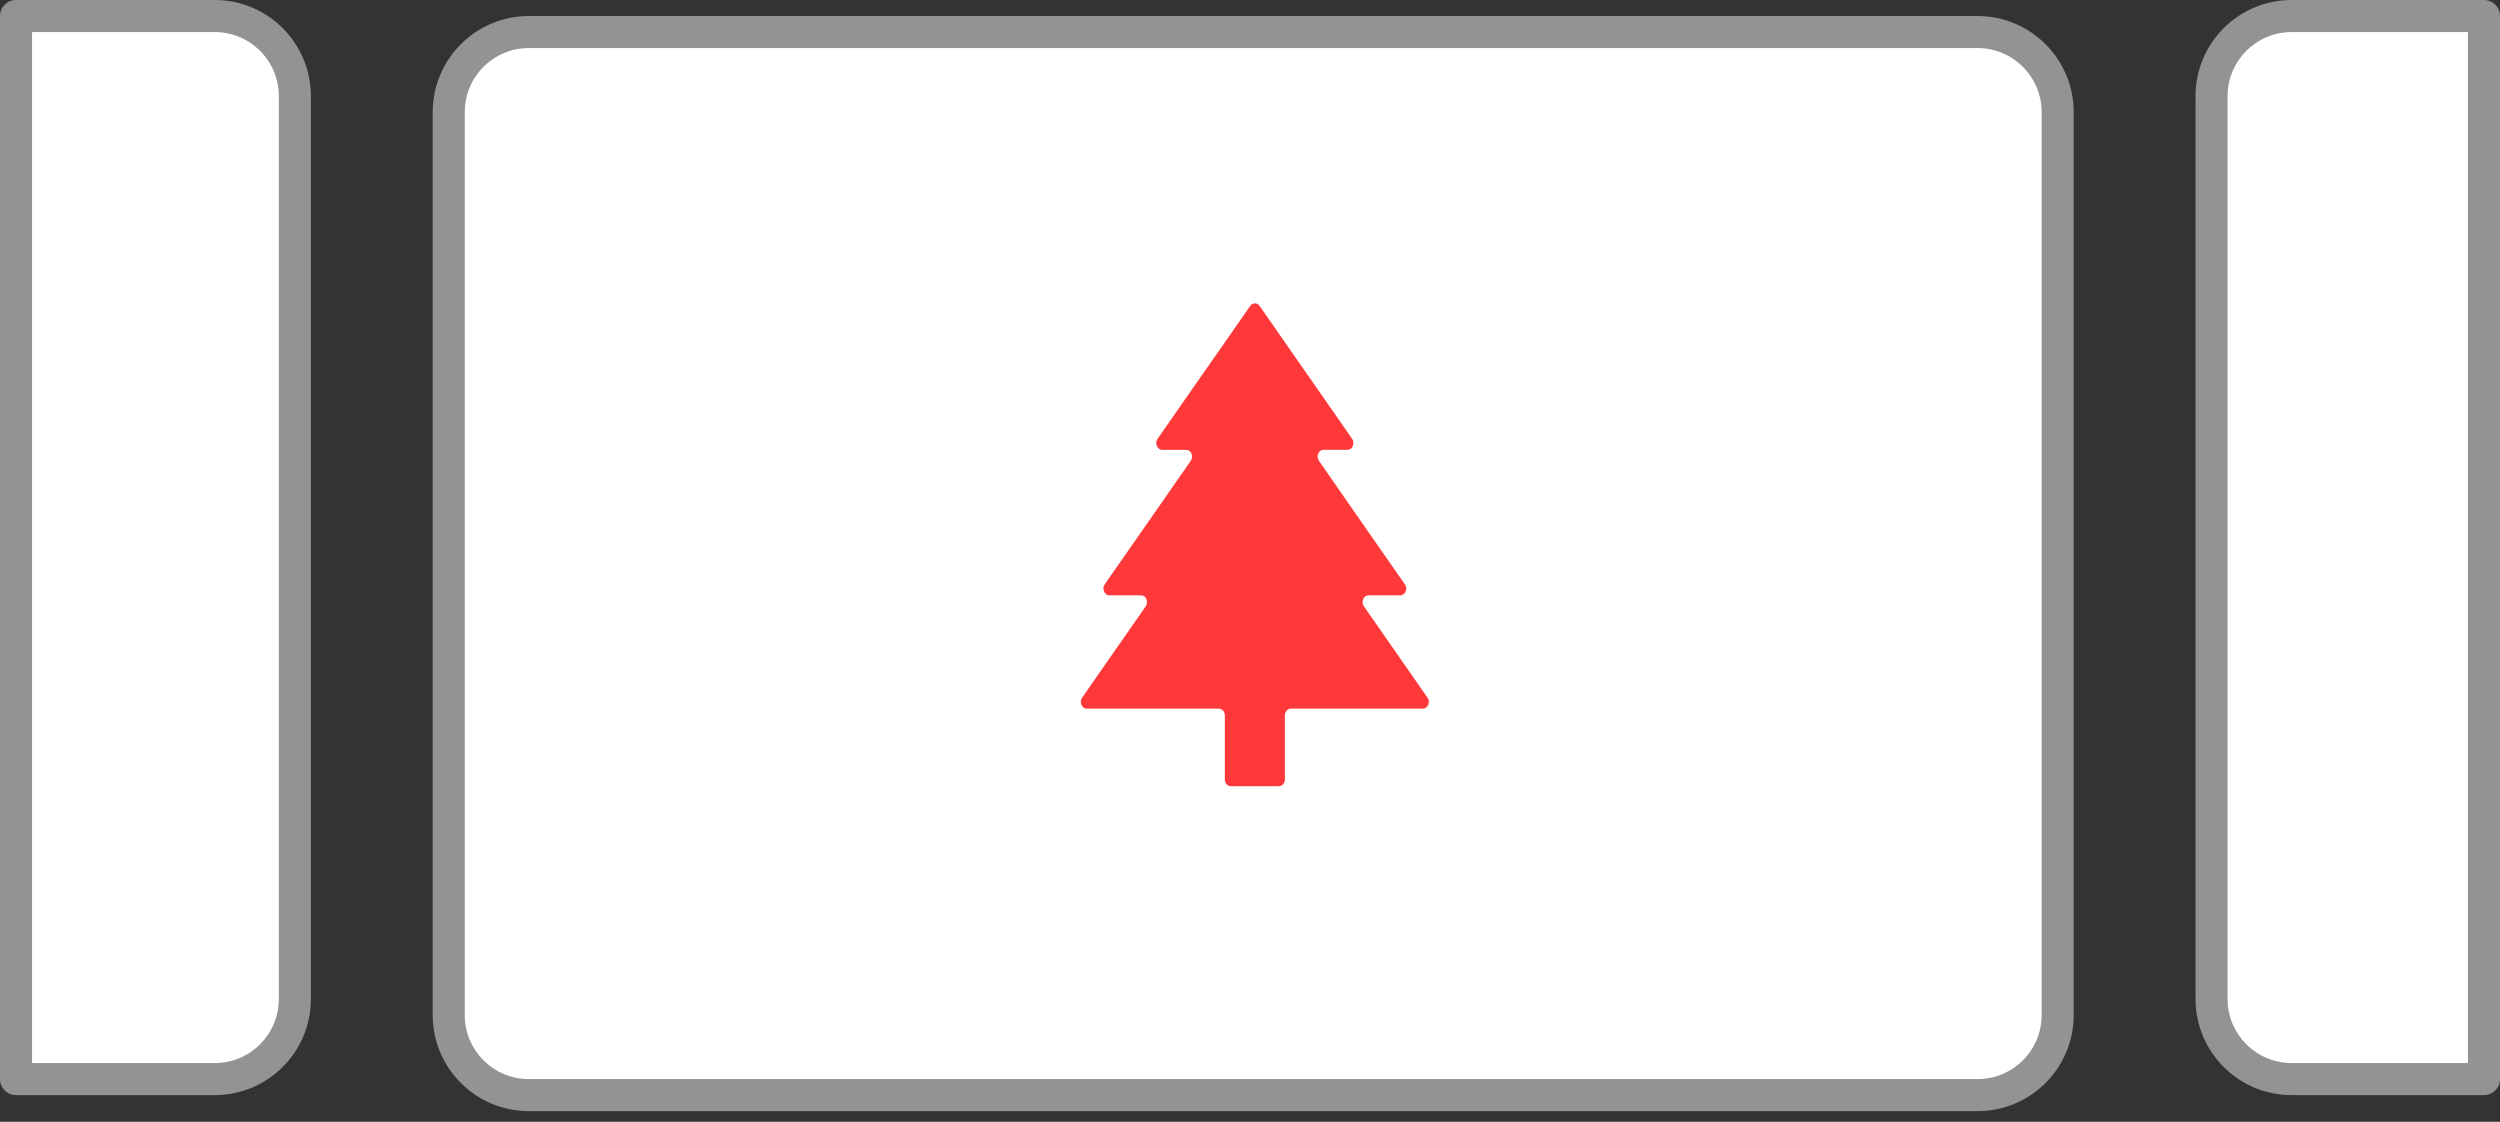 <svg width="156" height="70" viewBox="0 0 156 70" fill="none" xmlns="http://www.w3.org/2000/svg">
<rect x="0" y="0" width="156" height="70" fill="#333333" stroke="none"/>
<path d="M123.399 2H33C30.239 2 28 4.239 28 7V63.335C28 66.097 30.239 68.335 33 68.335H123.399C126.161 68.335 128.399 66.097 128.399 63.335V7C128.399 4.239 126.161 2 123.399 2Z" fill="white" stroke="#939393" stroke-width="2" stroke-linecap="round" stroke-linejoin="round"/>
<path d="M89.077 43.535L85.106 37.831C85.09 37.806 85.078 37.781 85.068 37.754C85.057 37.729 85.048 37.703 85.041 37.676C85.029 37.626 85.026 37.574 85.031 37.522C85.034 37.493 85.04 37.465 85.048 37.437C85.063 37.385 85.086 37.337 85.117 37.293L85.124 37.286C85.164 37.235 85.217 37.195 85.277 37.172L85.303 37.164C85.333 37.154 85.365 37.149 85.397 37.148H87.378C87.684 37.148 87.864 36.739 87.667 36.466L86.213 34.381L85.396 33.209L85.074 32.746L82.298 28.751C82.283 28.727 82.27 28.701 82.26 28.674C82.249 28.649 82.24 28.623 82.234 28.597C82.221 28.546 82.218 28.494 82.223 28.442C82.226 28.413 82.232 28.385 82.241 28.357C82.255 28.305 82.278 28.257 82.31 28.214C82.312 28.211 82.314 28.209 82.317 28.207C82.356 28.155 82.409 28.116 82.47 28.093C82.479 28.093 82.487 28.087 82.496 28.084C82.527 28.075 82.558 28.07 82.59 28.069H84.08C84.393 28.069 84.566 27.659 84.374 27.382L78.598 19.089C78.566 19.04 78.522 19 78.471 18.972C78.419 18.944 78.362 18.929 78.304 18.929C78.246 18.929 78.189 18.944 78.139 18.972C78.088 19 78.046 19.04 78.014 19.089L72.23 27.383C72.039 27.661 72.212 28.071 72.525 28.071H74.02C74.051 28.072 74.082 28.077 74.112 28.086L74.138 28.093C74.2 28.117 74.254 28.158 74.295 28.211C74.325 28.254 74.348 28.302 74.363 28.353C74.387 28.432 74.389 28.517 74.37 28.597C74.364 28.624 74.355 28.65 74.344 28.674C74.334 28.701 74.321 28.727 74.306 28.752L71.527 32.744L71.204 33.206L70.387 34.379L68.933 36.464C68.741 36.737 68.914 37.147 69.222 37.147H71.203C71.235 37.147 71.267 37.152 71.297 37.161L71.323 37.169C71.383 37.193 71.436 37.233 71.476 37.284C71.478 37.286 71.48 37.289 71.482 37.292C71.514 37.335 71.537 37.383 71.552 37.434C71.576 37.513 71.579 37.597 71.559 37.677C71.552 37.703 71.543 37.729 71.533 37.754C71.522 37.781 71.509 37.807 71.495 37.831L67.523 43.536C67.332 43.813 67.505 44.218 67.813 44.218H76.056C76.262 44.218 76.43 44.411 76.43 44.642V48.634C76.43 48.869 76.594 49.057 76.799 49.057H79.808C80.013 49.057 80.177 48.869 80.177 48.634V44.641C80.177 44.41 80.344 44.217 80.55 44.217H88.784C89.095 44.217 89.273 43.812 89.077 43.535Z" fill="#FF3939"/>
<path fill-rule="evenodd" clip-rule="evenodd" d="M155 1H143C140.239 1 138 3.239 138 6V62.335C138 65.097 140.239 67.335 143 67.335H155V1Z" fill="white"/>
<path d="M155 1H156C156 0.448 155.552 0 155 0V1ZM155 67.335V68.335C155.552 68.335 156 67.888 156 67.335H155ZM155 0H143V2H155V0ZM143 0C139.686 0 137 2.686 137 6H139C139 3.791 140.791 2 143 2V0ZM137 6V62.335H139V6H137ZM137 62.335C137 65.649 139.686 68.335 143 68.335V66.335C140.791 66.335 139 64.544 139 62.335H137ZM143 68.335H155V66.335H143V68.335ZM156 67.335V1H154V67.335H156Z" fill="#939393"/>
<path fill-rule="evenodd" clip-rule="evenodd" d="M1 67.335H13.399C16.161 67.335 18.399 65.097 18.399 62.335V6C18.399 3.239 16.161 1 13.399 1H1V67.335Z" fill="white"/>
<path d="M1 67.335H0C0 67.888 0.448 68.335 1 68.335L1 67.335ZM1 1V0C0.448 0 0 0.448 0 1L1 1ZM1 68.335H13.399V66.335H1V68.335ZM13.399 68.335C16.713 68.335 19.399 65.649 19.399 62.335H17.399C17.399 64.544 15.609 66.335 13.399 66.335V68.335ZM19.399 62.335V6H17.399V62.335H19.399ZM19.399 6C19.399 2.686 16.713 0 13.399 0V2C15.609 2 17.399 3.791 17.399 6H19.399ZM13.399 0H1V2H13.399V0ZM0 1V67.335H2V1H0Z" fill="#939393"/>
</svg>
